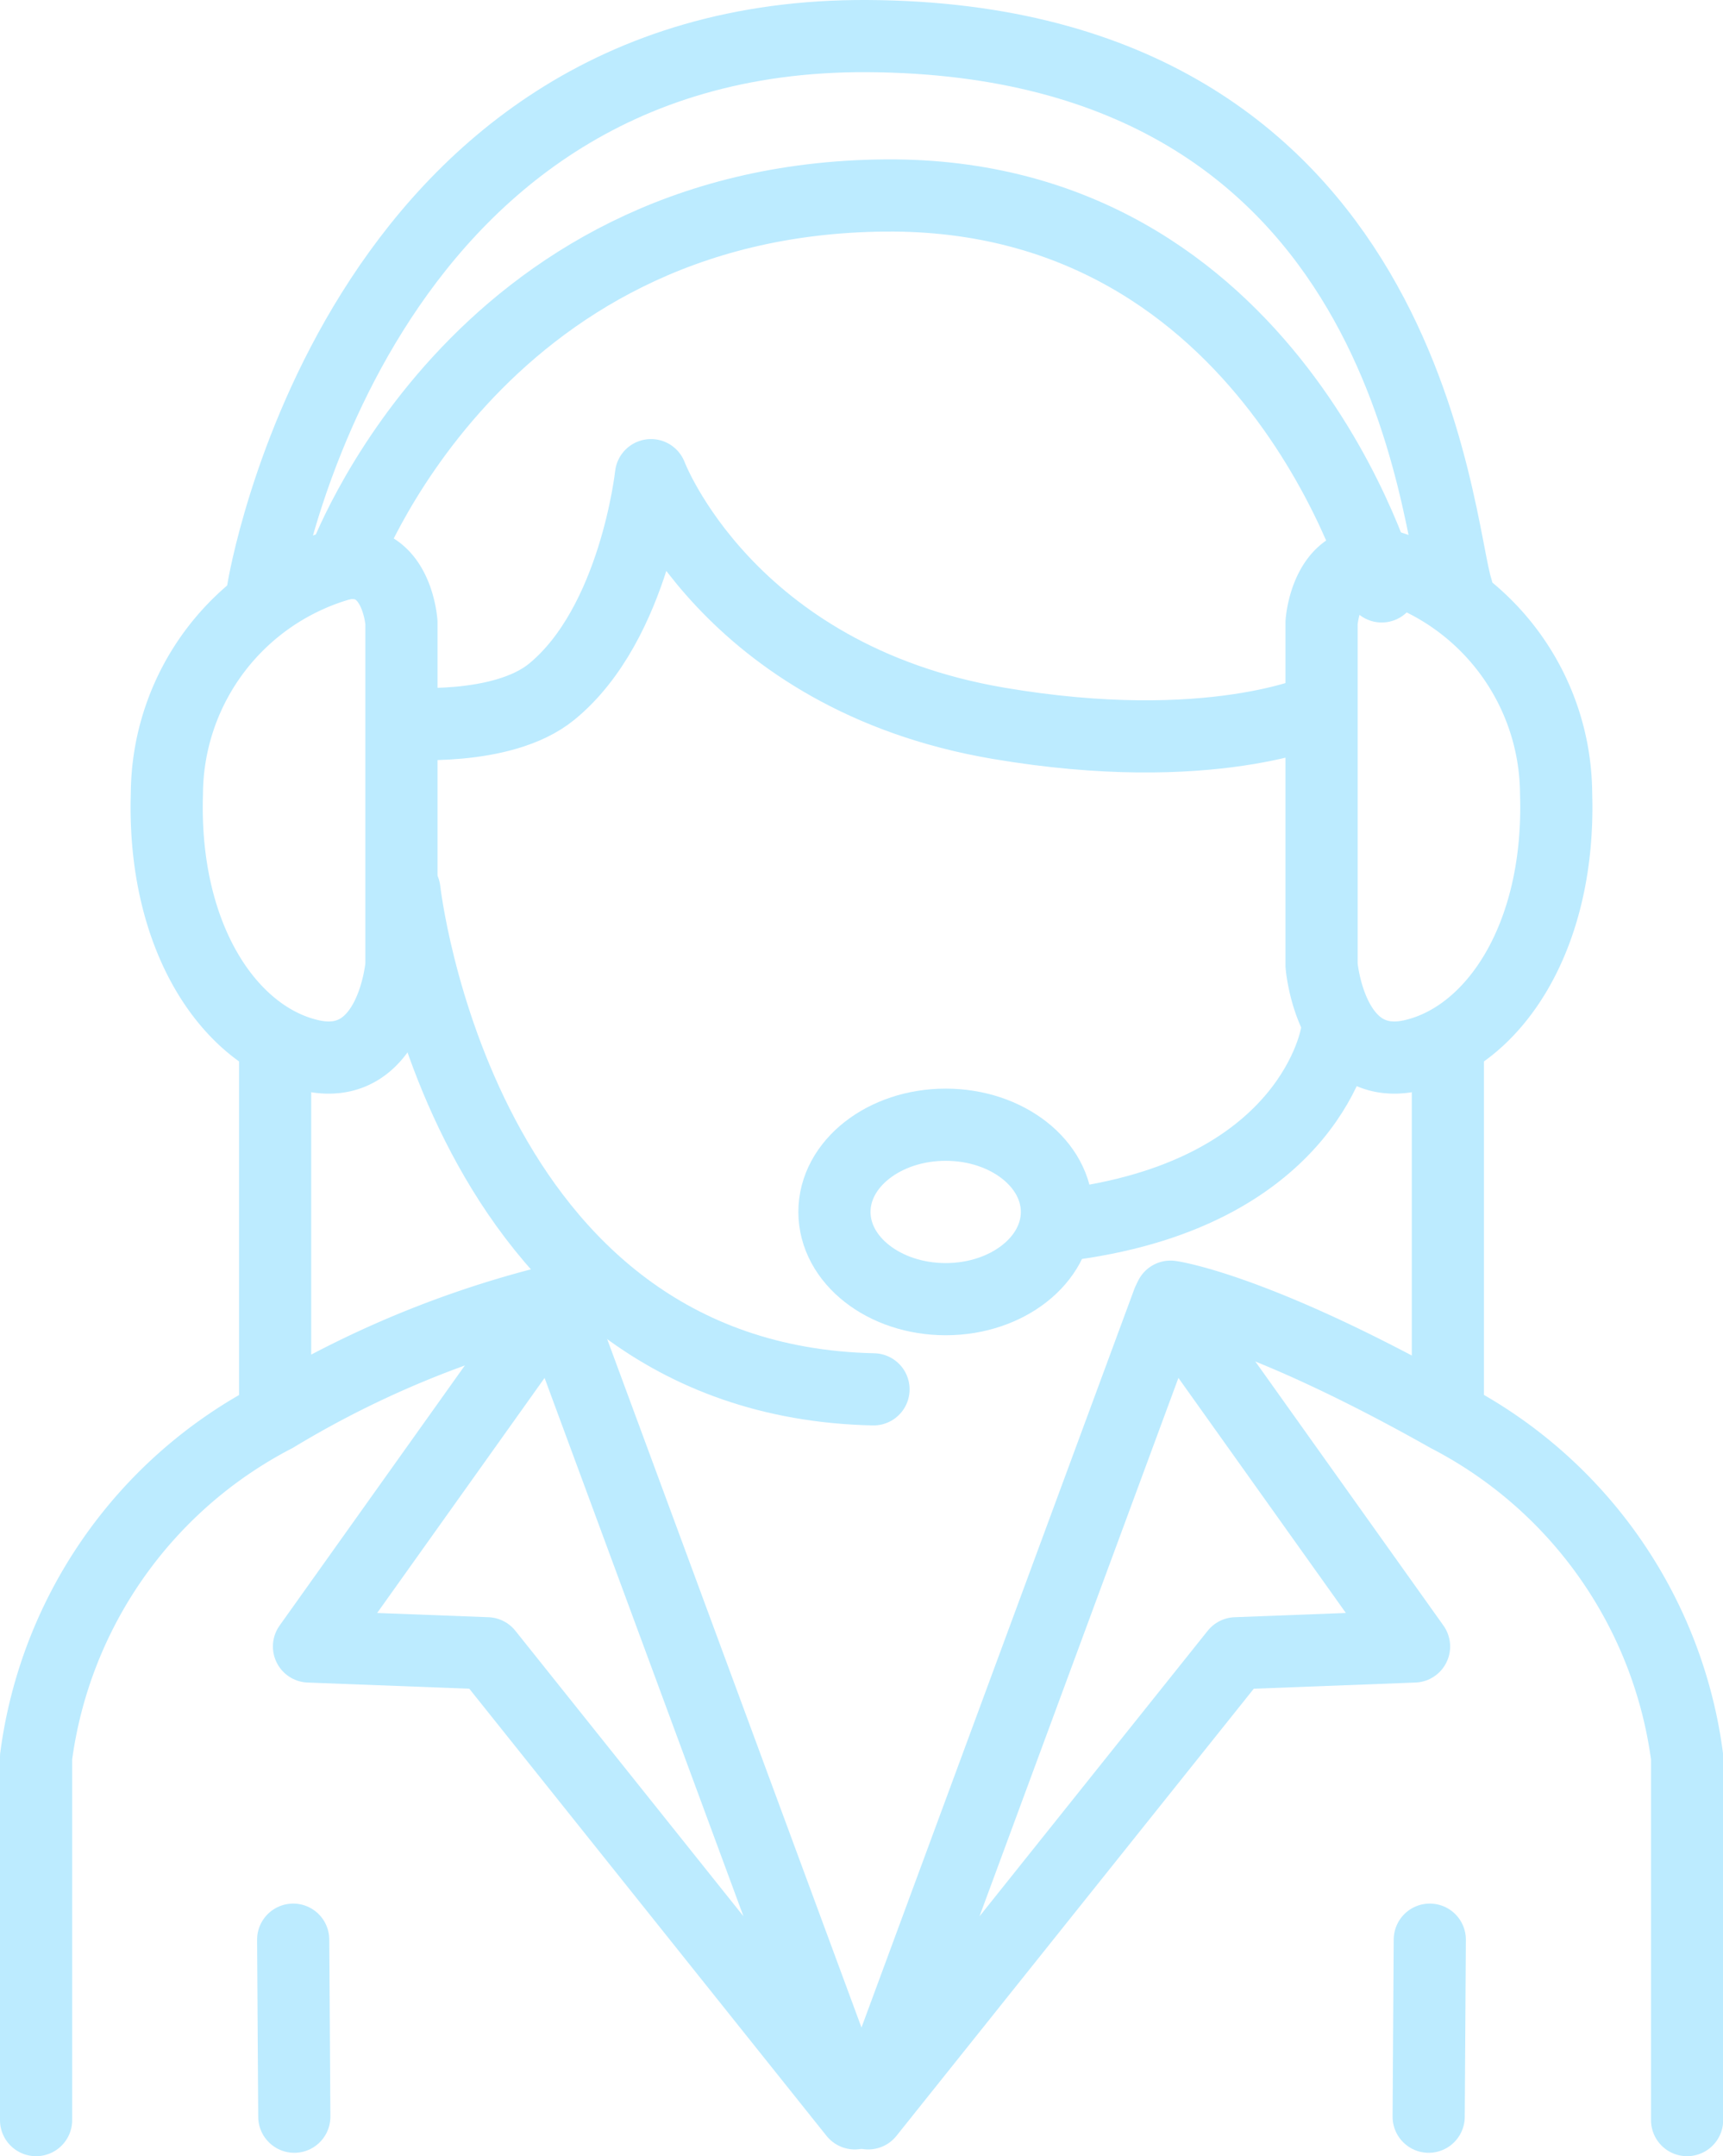 <svg xmlns="http://www.w3.org/2000/svg" width="47.75" height="59.75" viewBox="0 0 47.75 59.75">
  <g id="ico-nav-5" transform="translate(1 1)">
    <path id="Path_467" data-name="Path 467" d="M492.127,640.968s2.75.25,4.125-.875c2.308-1.888,2.75-6,2.75-6s2.108,5.595,9.625,6.875c5.875,1,8.875-.375,8.875-.375" transform="translate(-481.961 -621.926)" fill="none" stroke="#bcebff" stroke-linecap="round" stroke-linejoin="round" stroke-width="2"/>
    <path id="Path_468" data-name="Path 468" d="M492.086,638.176v9.5s-.25,3-2.5,2.5-4.125-3.25-4-7.25a6.644,6.644,0,0,1,4.875-6.375C491.961,636.3,492.086,638.176,492.086,638.176Z" transform="translate(-481.961 -621.926)" fill="none" stroke="#bcebff" stroke-linecap="round" stroke-linejoin="round" stroke-width="2"/>
    <line id="Line_262" data-name="Line 262" y2="9.75" transform="translate(6.625 28.125)" fill="none" stroke="#bcebff" stroke-linecap="round" stroke-linejoin="round" stroke-width="2"/>
    <path id="Path_469" data-name="Path 469" d="M497.562,656.692a27.8,27.8,0,0,0-8.976,3.484,12.462,12.462,0,0,0-6.625,9.438v10.062" transform="translate(-481.961 -621.926)" fill="none" stroke="#bcebff" stroke-linecap="round" stroke-linejoin="round" stroke-width="2"/>
    <path id="Path_470" data-name="Path 470" d="M504.648,679.489l-8.312-22.5-6.812,9.563,4.938.188Z" transform="translate(-481.961 -621.926)" fill="none" stroke="#bcebff" stroke-linecap="round" stroke-linejoin="round" stroke-width="2"/>
    <line id="Line_263" data-name="Line 263" x1="0.031" y1="4.906" transform="translate(7.125 52.75)" fill="none" stroke="#bcebff" stroke-linecap="round" stroke-linejoin="round" stroke-width="2"/>
    <g id="Group_106" data-name="Group 106" transform="translate(-481.961 -621.926)">
      <path id="Path_471" data-name="Path 471" d="M517.586,638.176v9.5s.25,3,2.5,2.5,4.125-3.25,4-7.25a6.645,6.645,0,0,0-4.875-6.375C517.711,636.3,517.586,638.176,517.586,638.176Z" fill="none" stroke="#bcebff" stroke-linecap="round" stroke-linejoin="round" stroke-width="2"/>
      <line id="Line_264" data-name="Line 264" y2="9.75" transform="translate(521.086 650.051)" fill="none" stroke="#bcebff" stroke-linecap="round" stroke-linejoin="round" stroke-width="2"/>
      <path id="Path_472" data-name="Path 472" d="M513.4,656.858s2.375.318,7.691,3.318a12.465,12.465,0,0,1,6.625,9.438v10.062" fill="none" stroke="#bcebff" stroke-linecap="round" stroke-linejoin="round" stroke-width="2"/>
      <path id="Path_473" data-name="Path 473" d="M505.023,679.489l8.313-22.5,6.813,9.563-4.937.188Z" fill="none" stroke="#bcebff" stroke-linecap="round" stroke-linejoin="round" stroke-width="2"/>
      <line id="Line_265" data-name="Line 265" y1="4.906" x2="0.031" transform="translate(520.554 674.676)" fill="none" stroke="#bcebff" stroke-linecap="round" stroke-linejoin="round" stroke-width="2"/>
    </g>
    <path id="Path_474" data-name="Path 474" d="M518,649.593s-.666,4.333-7.333,5.25" transform="translate(-481.961 -621.926)" fill="none" stroke="#bcebff" stroke-linecap="round" stroke-linejoin="round" stroke-width="2"/>
    <path id="Path_475" data-name="Path 475" d="M492.169,645.593s1.5,13.583,13,13.833" transform="translate(-481.961 -621.926)" fill="none" stroke="#bcebff" stroke-linecap="round" stroke-linejoin="round" stroke-width="2"/>
    <ellipse id="Ellipse_159" data-name="Ellipse 159" cx="3.083" cy="2.417" rx="3.083" ry="2.417" transform="translate(22.125 30.167)" fill="none" stroke="#bcebff" stroke-linecap="round" stroke-linejoin="round" stroke-width="2"/>
    <path id="Path_476" data-name="Path 476" d="M490.461,636.551s3.625-10.12,15.041-10.208c10.75-.084,13.75,10.833,13.75,10.833" transform="translate(-481.961 -621.926)" fill="none" stroke="#bcebff" stroke-linecap="round" stroke-linejoin="round" stroke-width="2"/>
    <path id="Path_477" data-name="Path 477" d="M488.252,637.259s2.5-15.412,16.75-15.333c15.084.083,15.75,13.583,16.334,15.333" transform="translate(-481.961 -621.926)" fill="none" stroke="#bcebff" stroke-linecap="round" stroke-linejoin="round" stroke-width="2"/>
  </g>
</svg>
